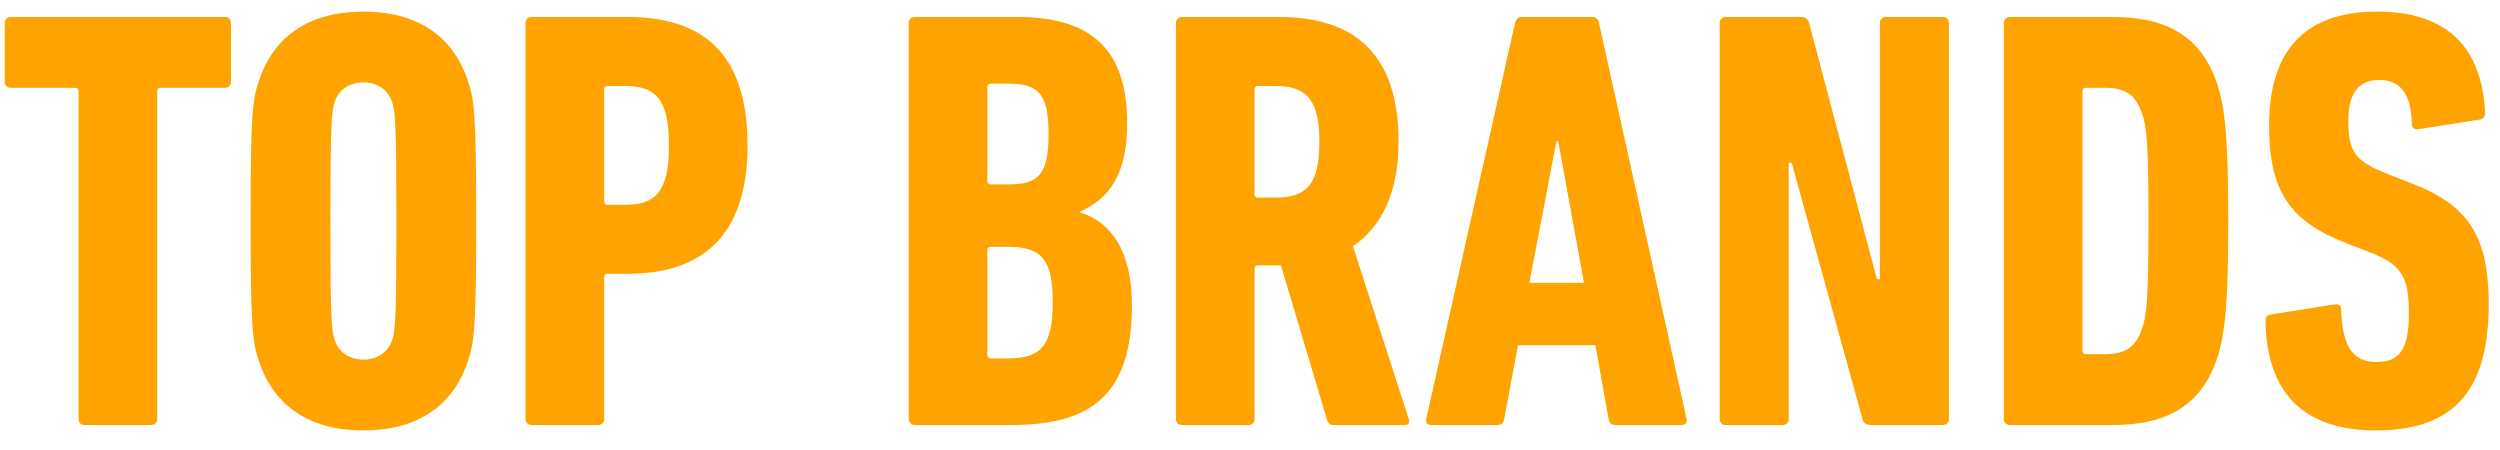 <svg viewBox="0 0 100 18" fill="none" xmlns="http://www.w3.org/2000/svg">
<path d="M6.047 17H3.383C3.239 17 3.143 16.904 3.143 16.76V3.656C3.143 3.56 3.095 3.512 2.999 3.512H0.431C0.287 3.512 0.191 3.416 0.191 3.272V0.92C0.191 0.776 0.287 0.68 0.431 0.68H8.999C9.143 0.68 9.239 0.776 9.239 0.92V3.272C9.239 3.416 9.143 3.512 8.999 3.512H6.431C6.335 3.512 6.287 3.56 6.287 3.656V16.76C6.287 16.904 6.191 17 6.047 17ZM14.536 17.216C12.4 17.216 10.96 16.256 10.36 14.456C10.096 13.712 10.024 13.04 10.024 8.84C10.024 4.64 10.096 3.968 10.36 3.224C10.96 1.424 12.4 0.464 14.536 0.464C16.672 0.464 18.112 1.424 18.712 3.224C18.976 3.968 19.048 4.64 19.048 8.84C19.048 13.04 18.976 13.712 18.712 14.456C18.112 16.256 16.672 17.216 14.536 17.216ZM14.536 14.384C15.136 14.384 15.544 14.048 15.688 13.592C15.808 13.208 15.856 12.8 15.856 8.84C15.856 4.88 15.808 4.472 15.688 4.088C15.544 3.632 15.136 3.296 14.536 3.296C13.936 3.296 13.528 3.632 13.384 4.088C13.264 4.472 13.216 4.88 13.216 8.84C13.216 12.8 13.264 13.208 13.384 13.592C13.528 14.048 13.936 14.384 14.536 14.384ZM23.926 17H21.262C21.118 17 21.022 16.904 21.022 16.76V0.92C21.022 0.776 21.118 0.68 21.262 0.68H25.102C28.078 0.68 29.902 2.096 29.902 5.816C29.902 9.512 28.006 10.952 25.102 10.952H24.31C24.214 10.952 24.166 11 24.166 11.096V16.76C24.166 16.904 24.07 17 23.926 17ZM25.006 8.192C26.23 8.192 26.758 7.664 26.758 5.816C26.758 3.968 26.23 3.44 25.006 3.44H24.31C24.214 3.44 24.166 3.488 24.166 3.584V8.048C24.166 8.144 24.214 8.192 24.31 8.192H25.006ZM36.35 16.76V0.92C36.35 0.776 36.446 0.68 36.59 0.68H40.718C43.742 0.68 45.086 2.072 45.086 4.928C45.086 6.92 44.414 7.928 43.214 8.456V8.504C44.414 8.864 45.278 10.016 45.278 12.2C45.278 15.8 43.646 17 40.454 17H36.59C36.446 17 36.35 16.904 36.35 16.76ZM39.638 7.376H40.334C41.558 7.376 41.942 6.968 41.942 5.36C41.942 3.776 41.558 3.344 40.334 3.344H39.638C39.542 3.344 39.494 3.392 39.494 3.488V7.232C39.494 7.328 39.542 7.376 39.638 7.376ZM39.494 14.192C39.494 14.288 39.542 14.336 39.638 14.336H40.334C41.654 14.336 42.11 13.808 42.11 12.08C42.11 10.376 41.654 9.872 40.334 9.872H39.638C39.542 9.872 39.494 9.92 39.494 10.016V14.192ZM56.23 17H53.35C53.206 17 53.134 16.952 53.086 16.808L51.238 10.616H50.326C50.23 10.616 50.182 10.664 50.182 10.76V16.76C50.182 16.904 50.086 17 49.942 17H47.278C47.134 17 47.038 16.904 47.038 16.76V0.92C47.038 0.776 47.134 0.68 47.278 0.68H51.166C54.07 0.68 55.942 2.048 55.942 5.672C55.942 7.736 55.246 9.08 54.118 9.848L56.35 16.76C56.398 16.88 56.35 17 56.23 17ZM51.022 7.904C52.246 7.904 52.774 7.4 52.774 5.672C52.774 3.968 52.246 3.44 51.022 3.44H50.326C50.23 3.44 50.182 3.488 50.182 3.584V7.76C50.182 7.856 50.23 7.904 50.326 7.904H51.022ZM57.048 16.76L60.6 0.92C60.648 0.776 60.72 0.68 60.864 0.68H63.696C63.84 0.68 63.936 0.776 63.96 0.92L67.464 16.76C67.488 16.904 67.416 17 67.272 17H64.608C64.44 17 64.368 16.904 64.344 16.76L63.816 13.808H60.72L60.168 16.76C60.144 16.904 60.072 17 59.904 17H57.24C57.096 17 57.024 16.904 57.048 16.76ZM61.176 11.312H63.36L62.328 5.648H62.256L61.176 11.312ZM68.788 16.76V0.92C68.788 0.776 68.884 0.68 69.028 0.68H72.028C72.22 0.68 72.316 0.752 72.364 0.92L75.076 11.168H75.196V0.92C75.196 0.776 75.292 0.68 75.436 0.68H77.716C77.86 0.68 77.956 0.776 77.956 0.92V16.76C77.956 16.904 77.86 17 77.716 17H74.836C74.644 17 74.548 16.928 74.5 16.76L71.668 6.512H71.548V16.76C71.548 16.904 71.452 17 71.308 17H69.028C68.884 17 68.788 16.904 68.788 16.76ZM80.155 16.76V0.92C80.155 0.776 80.251 0.68 80.395 0.68H84.523C86.779 0.68 88.099 1.544 88.699 3.392C88.987 4.304 89.131 5.408 89.131 8.84C89.131 12.272 88.987 13.376 88.699 14.288C88.099 16.136 86.779 17 84.523 17H80.395C80.251 17 80.155 16.904 80.155 16.76ZM83.299 14.024C83.299 14.12 83.347 14.168 83.443 14.168H84.211C85.003 14.168 85.435 13.88 85.675 13.16C85.867 12.656 85.939 11.96 85.939 8.84C85.939 5.72 85.867 5.024 85.675 4.52C85.435 3.8 85.003 3.512 84.211 3.512H83.443C83.347 3.512 83.299 3.56 83.299 3.656V14.024ZM99.548 12.152C99.548 15.488 98.276 17.216 95.036 17.216C92.084 17.216 90.668 15.656 90.62 12.848C90.62 12.704 90.668 12.608 90.812 12.584L93.38 12.176C93.548 12.152 93.644 12.224 93.644 12.368C93.692 13.88 94.124 14.48 95.06 14.48C95.948 14.48 96.356 14.024 96.356 12.536C96.356 11.096 96.068 10.592 94.844 10.112L93.86 9.728C91.556 8.84 90.764 7.616 90.764 5C90.764 2.048 92.18 0.464 95.084 0.464C97.94 0.464 99.284 1.952 99.404 4.52C99.404 4.664 99.332 4.76 99.188 4.784L96.74 5.168C96.596 5.192 96.476 5.12 96.476 4.976C96.452 3.8 96.044 3.2 95.18 3.2C94.34 3.2 93.932 3.728 93.932 4.832C93.932 6.056 94.196 6.44 95.468 6.944L96.452 7.328C98.684 8.192 99.548 9.392 99.548 12.152Z" fill="#FFA300"/>
</svg>
